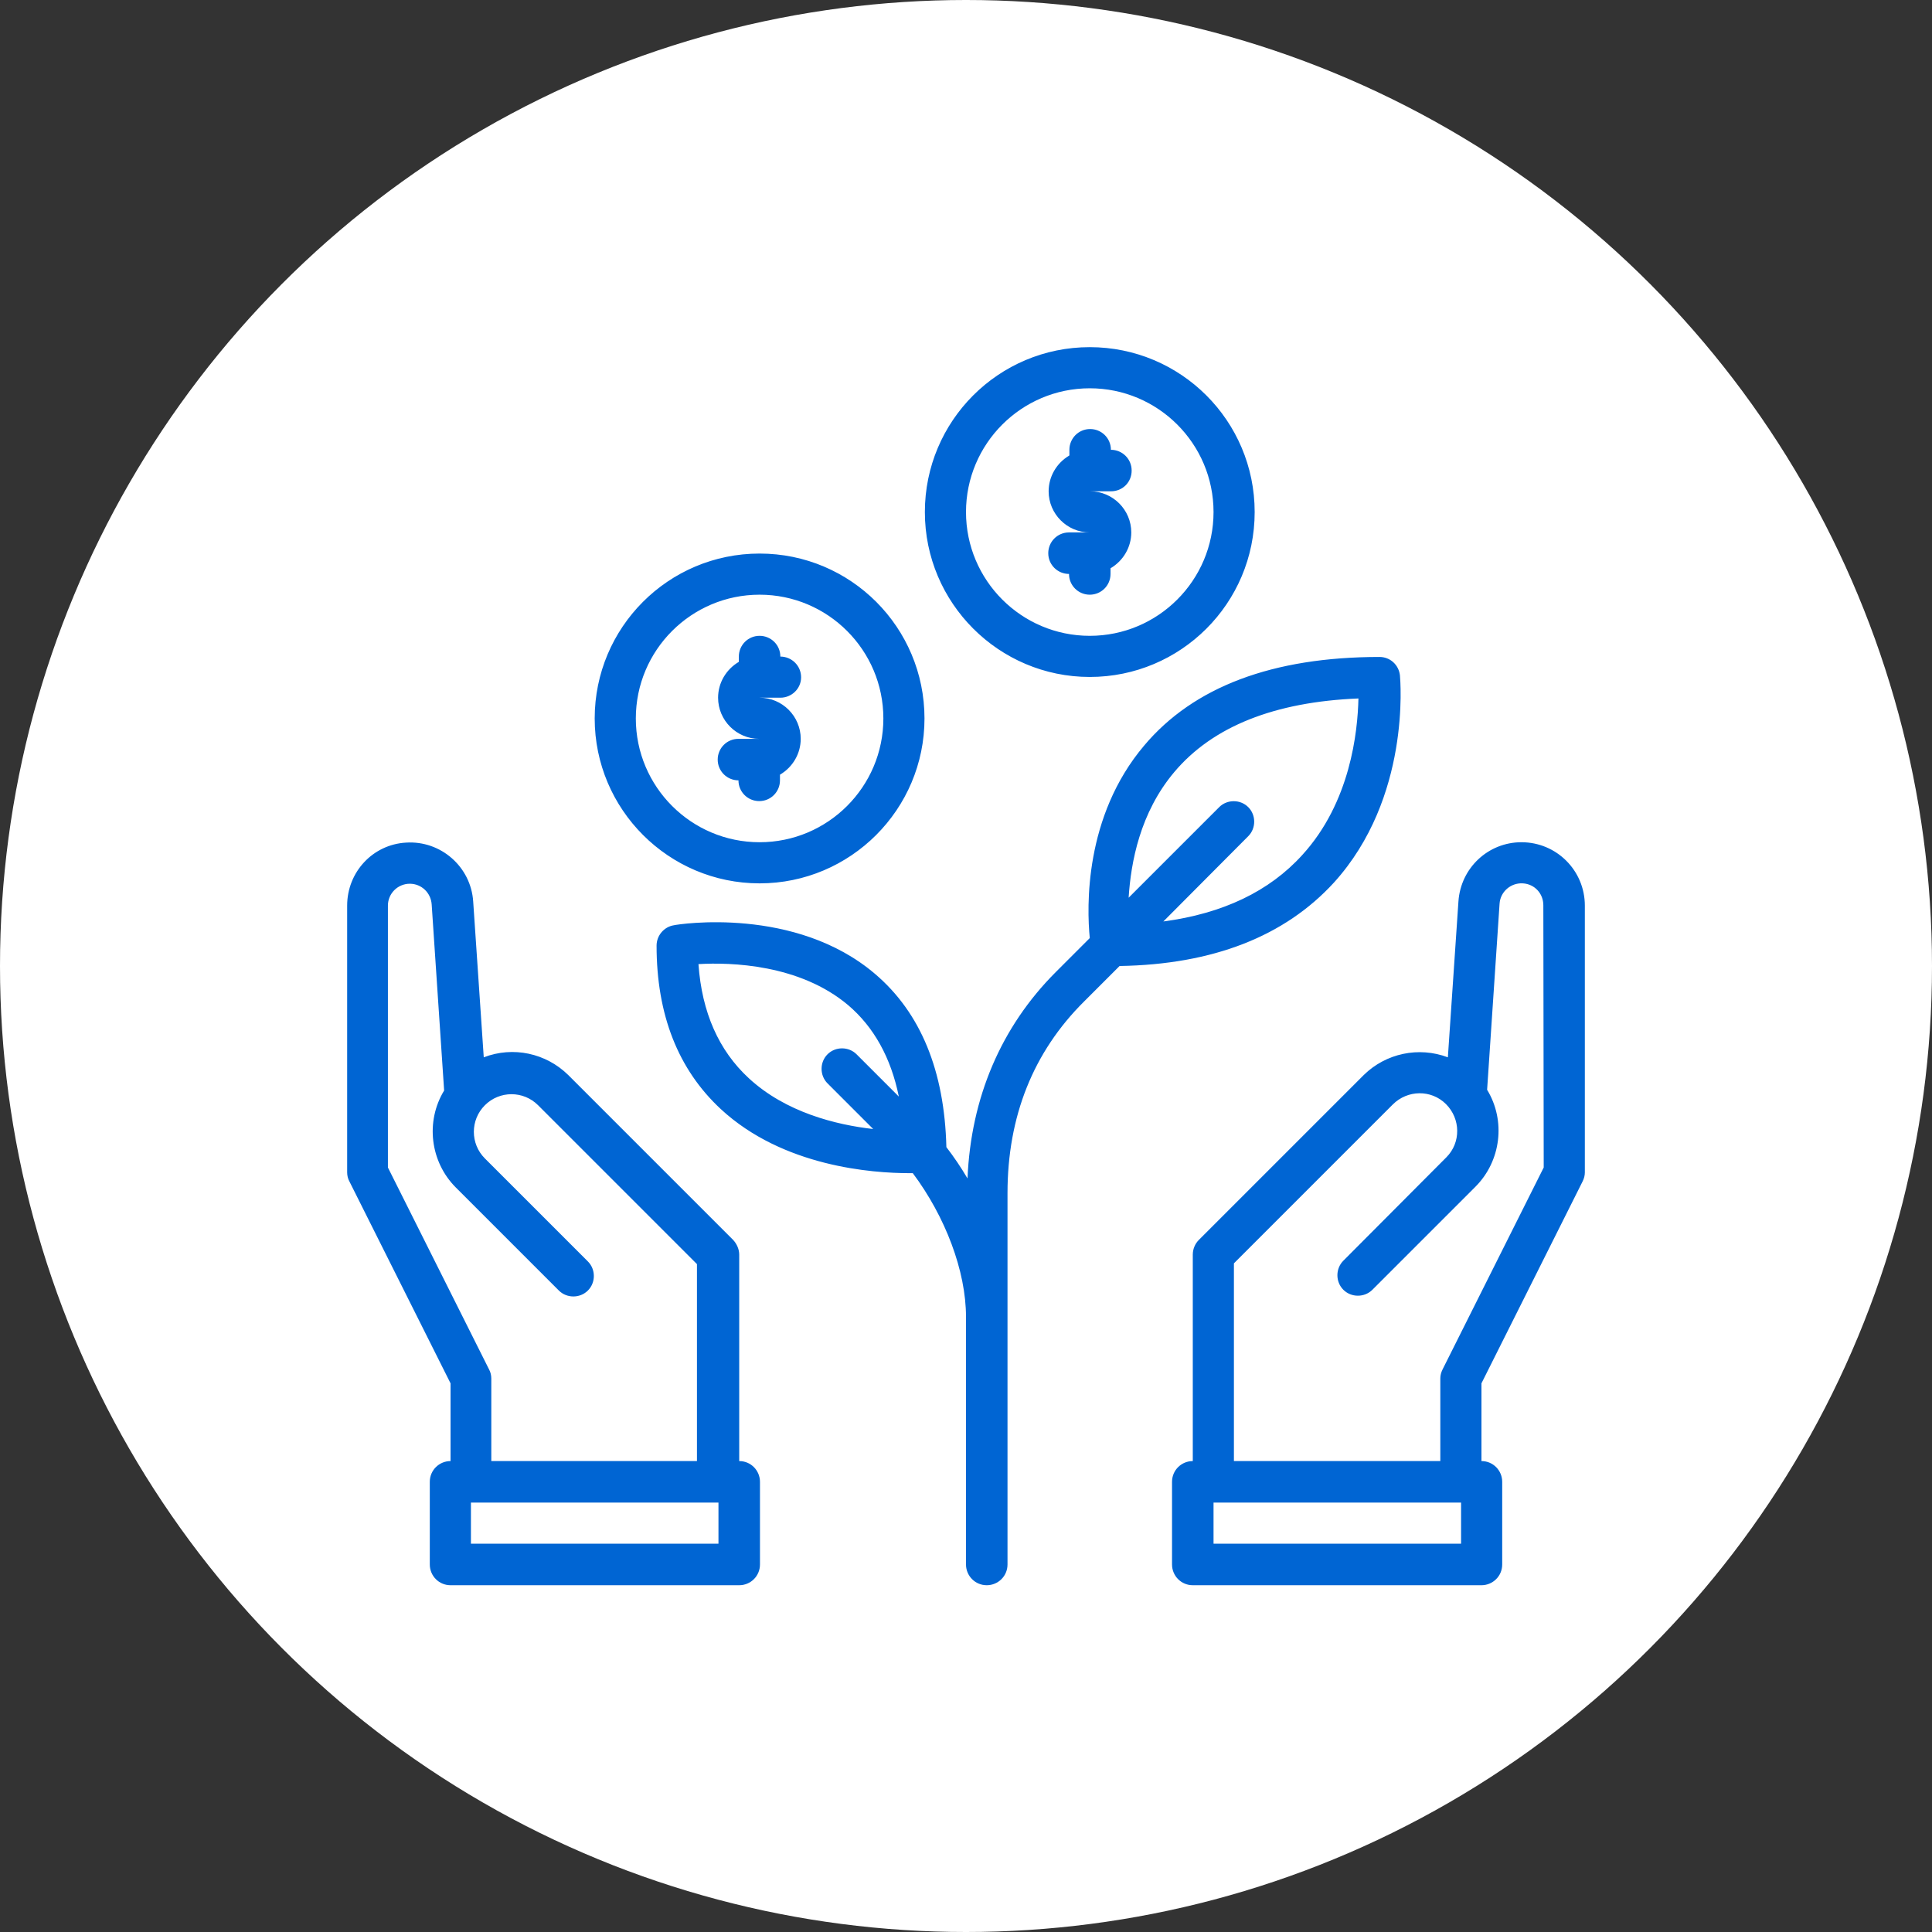 <?xml version="1.0" encoding="UTF-8"?> <svg xmlns:svgjs="http://svgjs.com/svgjs" xmlns="http://www.w3.org/2000/svg" xmlns:xlink="http://www.w3.org/1999/xlink" version="1.1" id="Layer_1" x="0px" y="0px" viewBox="0 0 512 512" style="enable-background:new 0 0 512 512;" xml:space="preserve"><rect x="0" y="0" width="512" height="512" fill="#333333" stroke="none"/> <style type="text/css"> .st0{fill:#FFFFFF;} .st1{fill:#0065D3;} </style> <circle class="st0" cx="256" cy="256" r="256"></circle> <g> <path class="st1" d="M201.3,146.7c-24.2,0-43.7,19.6-43.7,43.7s19.6,43.7,43.7,43.7s43.7-19.6,43.7-43.7 C245,166.3,225.5,146.7,201.3,146.7z M201.3,223.2c-18.1,0-32.8-14.7-32.8-32.8s14.7-32.8,32.8-32.8s32.8,14.7,32.8,32.8 C234.1,208.5,219.4,223.2,201.3,223.2z M206.8,184.9h-5.5c6,0,10.9,4.9,10.9,10.9c0,3.9-2.1,7.5-5.5,9.5v1.5c0,3-2.4,5.5-5.5,5.5 c-3,0-5.5-2.4-5.5-5.5c-3,0-5.5-2.4-5.5-5.5c0-3,2.4-5.5,5.5-5.5h5.5c-6,0-10.9-4.9-10.9-10.9c0-3.9,2.1-7.5,5.5-9.5V174 c0-3,2.4-5.5,5.5-5.5c3,0,5.5,2.4,5.5,5.5c3,0,5.5,2.4,5.5,5.5C212.3,182.5,209.8,184.9,206.8,184.9z M332.5,135.7 c0-24.2-19.6-43.7-43.7-43.7c-24.2,0-43.7,19.6-43.7,43.7s19.6,43.7,43.7,43.7C312.9,179.4,332.5,159.9,332.5,135.7z M256,135.7 c0-18.1,14.7-32.8,32.8-32.8c18.1,0,32.8,14.7,32.8,32.8s-14.7,32.8-32.8,32.8C270.7,168.5,256,153.8,256,135.7z M288.8,157.6 c-3,0-5.5-2.4-5.5-5.5c-3,0-5.5-2.4-5.5-5.5c0-3,2.4-5.5,5.5-5.5h5.5c-6,0-10.9-4.9-10.9-10.9c0-3.9,2.1-7.5,5.5-9.5v-1.5 c0-3,2.4-5.5,5.5-5.5c3,0,5.5,2.4,5.5,5.5c3,0,5.5,2.4,5.5,5.5s-2.4,5.5-5.5,5.5h-5.5c6,0,10.9,4.9,10.9,10.9 c0,3.9-2.1,7.5-5.5,9.5v1.5C294.3,155.2,291.8,157.6,288.8,157.6z M128.2,280.2l-2.8-41.3c-0.6-9.2-8.6-16.2-17.8-15.6 C98.8,223.8,92,231.1,92,240v70.7c0,0.8,0.2,1.7,0.6,2.4l26.8,53.5v20.6c-3,0-5.5,2.4-5.5,5.5v21.9c0,3,2.4,5.5,5.5,5.5h76.5 c3,0,5.5-2.4,5.5-5.5v-21.9c0-3-2.4-5.5-5.5-5.5v-54.7c0-1.4-0.6-2.8-1.6-3.9l-43.7-43.7C144.7,279.1,136,277.2,128.2,280.2z M190.4,409.1h-65.6v-10.9h65.6V409.1z M184.9,387.2h-54.7v-21.9c0-0.8-0.2-1.7-0.6-2.4l-26.8-53.5V240c0-3.2,2.6-5.8,5.8-5.8 c3.1,0,5.6,2.4,5.8,5.5l3.3,49.3c-5,8.2-3.7,18.9,3.1,25.7l27.3,27.3c2.1,2.1,5.6,2.1,7.7,0s2.1-5.6,0-7.7l0,0l-27.3-27.3 c-3.9-3.9-3.9-10.2,0-14.1c3.9-3.9,10.2-3.9,14.1,0l42.1,42.1V387.2z M420,240c0-9.3-7.5-16.8-16.8-16.8c-8.8,0-16.1,6.8-16.7,15.7 l-2.8,41.3c-7.7-2.9-16.4-1.1-22.3,4.7l-43.7,43.7c-1,1-1.6,2.4-1.6,3.9v54.7c-3,0-5.5,2.4-5.5,5.5v21.9c0,3,2.4,5.5,5.5,5.5h76.5 c3,0,5.5-2.4,5.5-5.5v-21.9c0-3-2.4-5.5-5.5-5.5v-20.6l26.8-53.5c0.4-0.8,0.6-1.6,0.6-2.4V240z M387.2,409.1h-65.6v-10.9h65.6 V409.1z M409.1,309.4l-26.8,53.5c-0.4,0.8-0.6,1.6-0.6,2.4v21.9h-54.7v-52.4l42.1-42.1c3.9-3.9,10.2-4,14.1-0.1 c3.9,3.9,4,10.2,0.1,14.1c0,0-0.1,0.1-0.1,0.1L356,334.1c-2.1,2.1-2.1,5.6,0,7.7s5.6,2.1,7.7,0l27.3-27.3 c6.8-6.8,8.1-17.5,3.1-25.7l3.3-49.3c0.2-3.2,3-5.6,6.2-5.4c3.1,0.2,5.4,2.7,5.4,5.8L409.1,309.4z M231.9,258.1 c-21.1-18-52-13.2-53.3-12.9c-2.6,0.4-4.6,2.7-4.6,5.4c0,18.3,5.7,32.8,17,43.3c16.5,15.3,40.2,17,50,17c0.3,0,0.6,0,0.9,0 c8.6,11.5,14.1,25.9,14.1,38.1v65.6c0,3,2.4,5.5,5.5,5.5c3,0,5.5-2.4,5.5-5.5v-98.4c0-20.3,6.8-37.4,20.3-50.8l9.4-9.4 c24.8-0.4,43.8-7.9,56.8-22.1c20.4-22.5,17.6-53.6,17.5-54.9c-0.3-2.8-2.6-4.9-5.4-4.9c-28.3,0-49.3,7.9-62.4,23.5 c-15.9,18.8-15.2,42.8-14.4,51l-9,9c-14.5,14.5-22.5,33.3-23.4,54.7c-1.7-2.9-3.6-5.7-5.6-8.3C250.3,283.8,244,268.4,231.9,258.1z M311.2,204.6c10.2-12.1,26.6-18.6,48.8-19.5c-0.2,8.8-2.1,27.5-14.9,41.5c-8.7,9.6-21,15.5-36.8,17.6l22.5-22.6 c2.1-2.1,2.1-5.6,0-7.7c-2.1-2.1-5.6-2.1-7.7,0l-24,24C299.7,228.5,302.1,215.4,311.2,204.6L311.2,204.6z M185.1,255.5 c8.5-0.5,26.8,0,39.7,10.9c6.8,5.8,11.3,13.9,13.4,24.2l-11.2-11.2c-2.1-2.1-5.6-2.1-7.7,0s-2.1,5.6,0,7.7l12.1,12.1 c-9.8-1.1-23.2-4.4-33-13.5C190.5,278.4,186,268.3,185.1,255.5L185.1,255.5z"></path> </g> </svg> 
